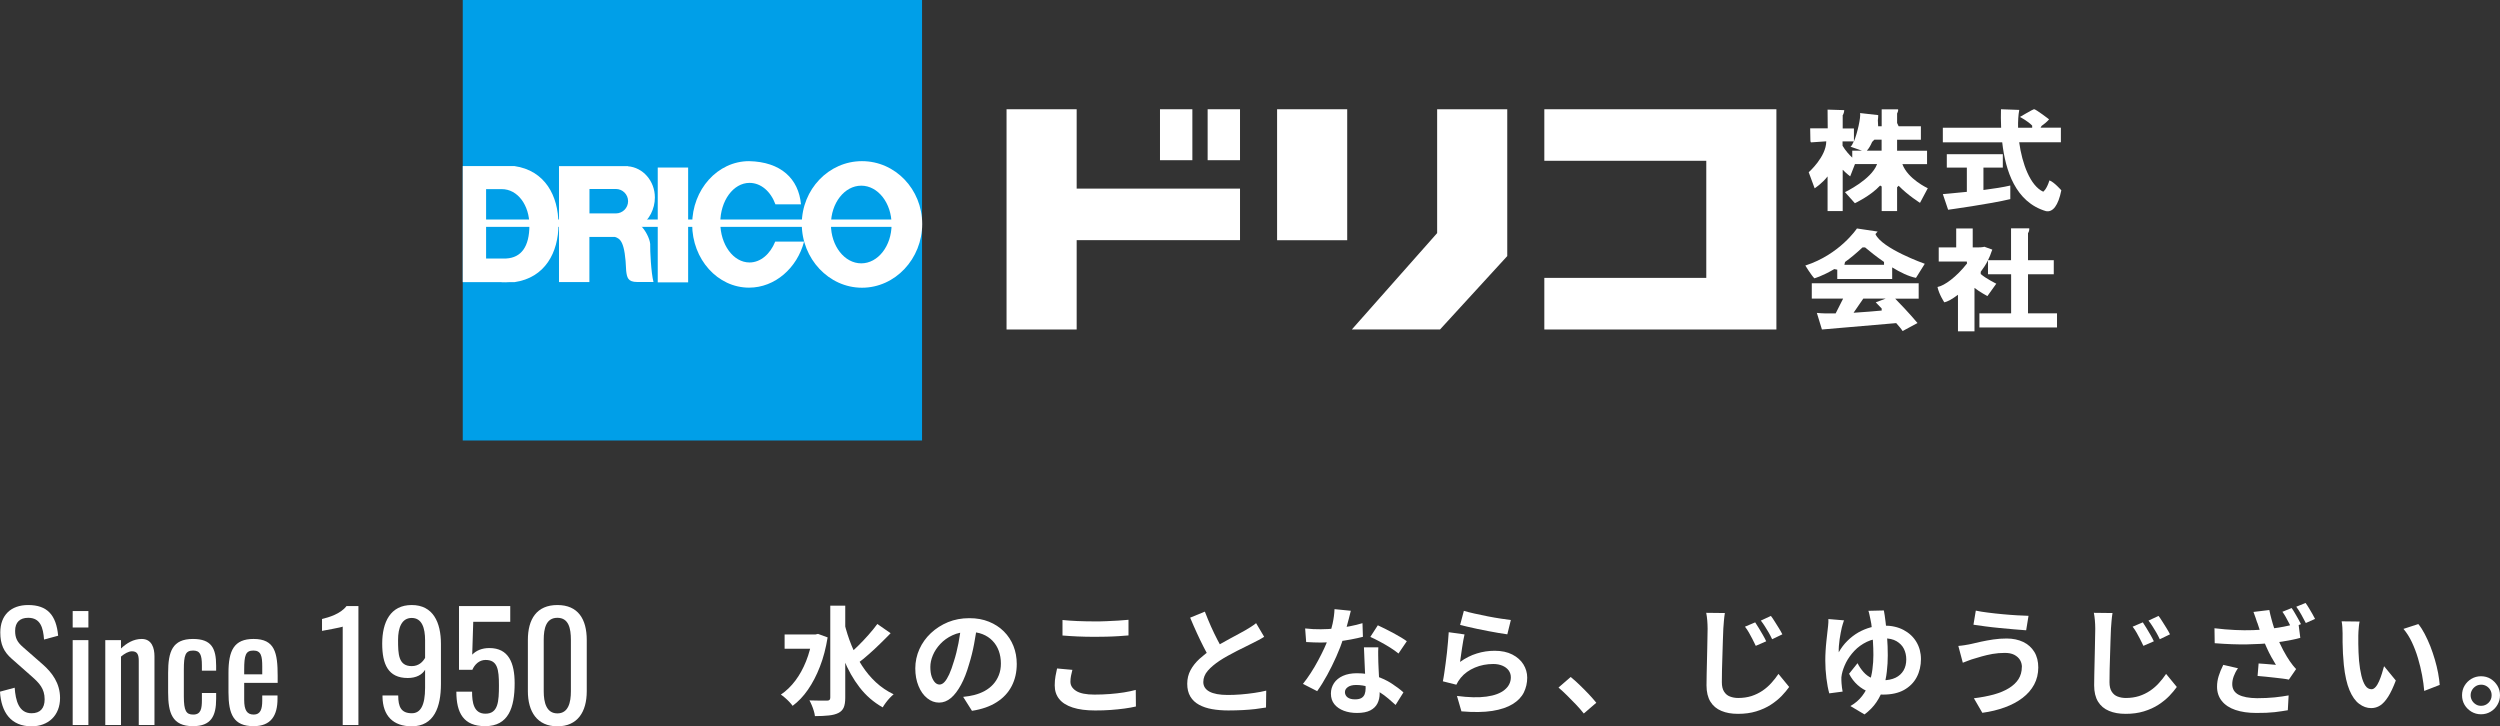 <?xml version="1.0" encoding="UTF-8"?>
<svg id="_レイヤー_2" data-name="レイヤー 2" xmlns="http://www.w3.org/2000/svg" viewBox="0 0 340.52 98.93">
  <rect x="0" y="0" width="340.52" height="98.93" fill="#333333" stroke="none"/>
  <defs>
    <style>
      .cls-1 {
        fill: #fff;
      }

      .cls-2 {
        fill: none;
        stroke: #fff;
      }

      .cls-3 {
        fill: #009fe8;
      }
    </style>
  </defs>
  <g id="footer">
    <g>
      <g>
        <g>
          <path class="cls-1" d="M0,94.21l2-.54c.12,1.74.56,3.48,2.3,3.48,1.16,0,1.78-.66,1.78-1.9,0-1.46-.74-2.22-1.76-3.12l-2.72-2.4c-1.08-.94-1.56-1.96-1.56-3.58,0-2.38,1.46-3.74,3.8-3.74,2.58,0,3.82,1.34,4.08,4.18l-1.92.52c-.12-1.6-.48-2.96-2.16-2.96-1.12,0-1.78.6-1.78,1.78,0,.98.3,1.54,1.06,2.2l2.74,2.4c1.22,1.08,2.32,2.52,2.32,4.54,0,2.4-1.62,3.86-3.88,3.86-2.82,0-4.14-1.92-4.3-4.72Z"/>
          <path class="cls-1" d="M9.9,83.23h2.14v2.24h-2.14v-2.24ZM9.9,87.19h2.14v11.56h-2.14v-11.56Z"/>
          <path class="cls-1" d="M14.34,87.19h2.14v1.14c.76-.72,1.7-1.3,2.82-1.3,1.38,0,1.74,1.24,1.74,2.36v9.36h-2.14v-8.74c0-.82-.18-1.3-.92-1.3-.48,0-1.02.32-1.5.72v9.32h-2.14v-11.56Z"/>
          <path class="cls-1" d="M22.9,94.31v-2.66c0-2.9.58-4.62,3.38-4.62,2.52,0,3.16,1.26,3.16,3.64v.68h-1.94v-.7c0-1.5-.26-2.04-1.2-2.04-1.06,0-1.26.64-1.26,2.6v3.64c0,1.98.32,2.48,1.28,2.48,1.06,0,1.18-.82,1.18-2v-.94h1.94v.8c0,2.34-.68,3.72-3.16,3.72-2.84,0-3.38-1.82-3.38-4.6Z"/>
          <path class="cls-1" d="M31.12,94.29v-2.64c0-3.06.76-4.62,3.42-4.62,2.9,0,3.28,1.88,3.28,5.04v.94h-4.56v2.32c0,1.4.38,2,1.3,2s1.16-.74,1.16-1.9v-.7h2.08v.44c0,2.32-.9,3.74-3.26,3.74-2.72,0-3.42-1.6-3.42-4.62ZM35.72,91.85v-1.04c0-1.42-.14-2.2-1.2-2.2s-1.26.62-1.26,2.62v.62h2.46Z"/>
          <path class="cls-1" d="M46.68,85.35c-.06.08-2.78.58-2.82.58v-1.62c.92-.22,2.52-.68,3.34-1.76h1.62v16.2h-2.14v-13.4Z"/>
          <path class="cls-1" d="M52.1,94.91v-.18h2.14c0,1.56.4,2.42,1.86,2.42,1.18,0,1.8-1.08,1.8-3.46v-2.46c-.4.66-1.18,1.12-2.36,1.12-2.68,0-3.48-1.88-3.48-4.68,0-2.94,1.12-5.26,4.02-5.26s3.98,2.34,3.98,5.3v5.44c0,3.14-.92,5.78-3.98,5.78-2.54,0-3.94-1.44-3.98-4.02ZM57.9,89.61v-2.4c0-1.66-.42-3.04-1.82-3.04s-1.86,1.4-1.86,2.98c0,1.94.04,3.58,1.86,3.58.94,0,1.5-.56,1.82-1.12Z"/>
          <path class="cls-1" d="M62.16,94.21h2.14c0,1.46.22,3,1.82,3,1.74,0,1.84-1.66,1.84-3.86s-.2-3.46-1.82-3.46c-.88,0-1.5.64-1.8,1.34h-1.82v-8.68h6.98v2.14h-5.04l-.14,4.48c.54-.56,1.32-.9,2.34-.9,2.62,0,3.44,2.02,3.44,4.8,0,3.32-.84,5.84-4.02,5.84-2.92,0-3.92-1.76-3.92-4.7Z"/>
          <path class="cls-1" d="M71.9,94.15v-6.98c0-2.84,1.2-4.76,4.02-4.76s4,1.92,4,4.76v6.98c0,2.8-1.24,4.78-4,4.78s-4.02-2-4.02-4.78ZM77.76,94.17v-7.02c0-1.56-.3-3-1.84-3s-1.86,1.44-1.86,3v7.02c0,1.5.36,3,1.86,3s1.84-1.5,1.84-3Z"/>
        </g>
        <g>
          <path class="cls-1" d="M110.67,86.42h.4l.35-.08,1.31.48c-.24,1.46-.58,2.79-1.05,3.98-.46,1.2-1.01,2.24-1.63,3.14s-1.32,1.63-2.09,2.2c-.11-.16-.26-.34-.45-.54-.19-.2-.39-.39-.6-.57s-.39-.32-.55-.42c.74-.5,1.39-1.13,1.97-1.9s1.06-1.64,1.46-2.64c.4-1,.69-2.08.87-3.26v-.42ZM106.87,86.42h4.45v1.94h-4.45v-1.94ZM113.08,82.5h2.05v12.53c0,.58-.07,1.02-.21,1.34s-.38.57-.72.74c-.34.17-.78.29-1.3.34-.53.06-1.16.09-1.9.09-.02-.2-.07-.43-.15-.7s-.17-.52-.28-.78c-.11-.26-.21-.48-.32-.66.52.02,1.01.03,1.47.03h.93c.16,0,.27-.03.34-.1.06-.06.1-.17.1-.3v-12.53ZM115,84.83c.26,1.07.58,2.09.98,3.07s.87,1.9,1.42,2.75,1.18,1.61,1.9,2.28c.72.67,1.53,1.21,2.42,1.64-.16.13-.34.29-.53.5-.19.2-.37.42-.54.65-.17.23-.31.44-.42.63-1.24-.7-2.29-1.61-3.15-2.73-.86-1.11-1.58-2.39-2.16-3.83-.58-1.44-1.06-2.99-1.44-4.64l1.52-.32ZM119.5,84.99l1.81,1.26c-.46.47-.94.96-1.46,1.46-.51.5-1.02.98-1.53,1.42-.51.45-.98.84-1.43,1.17l-1.39-1.07c.44-.36.9-.78,1.38-1.26.49-.48.96-.98,1.42-1.5.46-.52.86-1.01,1.2-1.48Z"/>
          <path class="cls-1" d="M133.1,85.12c-.11.81-.25,1.67-.42,2.59-.17.92-.4,1.85-.69,2.78-.31,1.08-.67,2.01-1.09,2.78s-.87,1.38-1.37,1.8c-.5.42-1.04.63-1.62.63s-1.13-.2-1.62-.6c-.5-.4-.89-.95-1.18-1.66-.29-.7-.44-1.5-.44-2.4s.19-1.8.56-2.62c.37-.82.89-1.55,1.56-2.18s1.45-1.13,2.34-1.5c.89-.36,1.85-.54,2.89-.54s1.88.16,2.68.48c.79.32,1.47.76,2.04,1.33.57.57,1,1.23,1.3,1.98.3.76.45,1.57.45,2.45,0,1.12-.23,2.12-.69,3.01s-1.14,1.62-2.04,2.19c-.9.58-2.02.97-3.37,1.18l-1.2-1.9c.31-.03.58-.07.82-.11.23-.04.46-.09.67-.14.51-.13.99-.31,1.43-.55.44-.24.83-.54,1.16-.9.33-.36.59-.78.78-1.26.19-.48.28-1.01.28-1.58,0-.63-.1-1.21-.29-1.73s-.47-.98-.85-1.37c-.37-.39-.83-.69-1.36-.9-.53-.21-1.15-.31-1.84-.31-.85,0-1.61.15-2.26.46-.65.3-1.2.7-1.65,1.18-.45.48-.79,1-1.02,1.55-.23.55-.34,1.08-.34,1.58,0,.53.06.98.19,1.34.13.36.29.62.47.8s.39.26.6.26.45-.11.66-.34c.22-.23.43-.58.65-1.05.21-.47.43-1.06.64-1.78.25-.77.45-1.59.62-2.46.17-.88.29-1.73.37-2.56l2.18.06Z"/>
          <path class="cls-1" d="M146.07,91.23c-.07.28-.14.55-.19.82-.05.27-.08.53-.08.8,0,.51.26.93.78,1.26.52.33,1.35.5,2.5.5.73,0,1.42-.03,2.1-.08s1.31-.13,1.91-.22c.6-.1,1.14-.21,1.61-.34l.02,2.26c-.47.11-.99.2-1.57.28s-1.2.14-1.86.19-1.37.07-2.12.07c-1.22,0-2.23-.13-3.06-.4s-1.43-.65-1.84-1.16-.61-1.13-.61-1.86c0-.47.04-.9.11-1.28.07-.38.14-.73.21-1.02l2.1.19ZM144.73,84.45c.59.06,1.25.11,1.98.14.74.03,1.52.05,2.37.05.52,0,1.06,0,1.62-.03.56-.02,1.1-.05,1.62-.08s.99-.07,1.39-.11v2.13c-.37.03-.82.06-1.35.1-.53.03-1.08.06-1.65.07-.57.02-1.11.02-1.62.02-.83,0-1.61-.02-2.32-.05-.71-.03-1.4-.08-2.05-.13v-2.11Z"/>
          <path class="cls-1" d="M172.17,86.75c-.23.15-.48.29-.74.43-.26.14-.54.28-.84.43-.25.13-.55.28-.9.45-.36.17-.74.36-1.15.57-.41.21-.82.43-1.24.66s-.81.46-1.17.7c-.66.44-1.2.89-1.61,1.36-.41.47-.62.99-.62,1.55s.28,1,.83,1.3c.55.3,1.39.46,2.5.46.55,0,1.14-.02,1.77-.07s1.24-.12,1.85-.21c.61-.09,1.15-.19,1.62-.31l-.03,2.3c-.45.07-.94.14-1.46.21-.53.06-1.1.11-1.71.14-.61.03-1.27.05-1.96.05-.8,0-1.54-.06-2.22-.18-.68-.12-1.27-.32-1.78-.6s-.9-.65-1.18-1.12c-.28-.47-.42-1.05-.42-1.73s.15-1.3.45-1.86.71-1.07,1.22-1.54c.52-.47,1.08-.91,1.7-1.33.38-.26.79-.5,1.22-.74s.84-.47,1.26-.7c.41-.22.79-.43,1.15-.62.36-.19.65-.35.89-.49.31-.18.58-.35.82-.5.24-.15.46-.31.67-.48l1.1,1.86ZM164.12,83.33c.27.7.55,1.38.84,2.03s.59,1.26.88,1.82c.29.57.56,1.07.81,1.52l-1.81,1.07c-.29-.49-.59-1.04-.9-1.65-.31-.61-.62-1.25-.93-1.93-.31-.68-.61-1.36-.9-2.06l2-.82Z"/>
          <path class="cls-1" d="M183.99,83.2c-.06.27-.15.61-.26,1.04s-.23.88-.36,1.34c-.13.47-.27.93-.42,1.39-.23.77-.54,1.58-.93,2.45-.38.86-.8,1.71-1.25,2.53s-.9,1.55-1.36,2.19l-1.94-.99c.36-.45.72-.94,1.07-1.49.35-.54.68-1.1.99-1.68s.59-1.13.84-1.67c.25-.54.45-1.03.6-1.46.2-.56.38-1.2.54-1.9.15-.7.24-1.36.26-1.98l2.21.22ZM177.77,85.6c.34.04.71.07,1.1.09.39.02.73.02,1.03.02.66,0,1.33-.04,2.01-.11.68-.07,1.33-.17,1.96-.3.63-.12,1.2-.26,1.71-.42l.06,1.86c-.46.12-1.01.24-1.64.36-.63.12-1.3.22-2.01.3s-1.4.12-2.08.12c-.32,0-.65,0-.98-.02-.33-.01-.67-.03-1.02-.05l-.14-1.86ZM187.74,88.18c-.02.34-.03.68-.02,1.02,0,.34.01.68.02,1.03.01.25.02.56.04.94.02.38.03.78.06,1.2.02.42.04.82.06,1.2.02.38.02.68.02.9,0,.49-.1.94-.3,1.34-.2.4-.53.72-.97.95-.44.23-1.05.35-1.82.35-.66,0-1.26-.1-1.79-.3-.53-.2-.96-.49-1.28-.88-.32-.39-.48-.88-.48-1.46,0-.52.14-.99.42-1.42.28-.42.68-.75,1.21-.99.53-.24,1.17-.36,1.91-.36.94,0,1.8.13,2.59.39.79.26,1.5.59,2.13,1,.63.41,1.17.81,1.62,1.22l-1.07,1.71c-.29-.26-.62-.54-.98-.86-.37-.32-.78-.62-1.23-.9-.45-.28-.94-.51-1.47-.69-.53-.18-1.1-.27-1.7-.27-.46,0-.83.09-1.1.27s-.42.42-.42.7.12.54.36.72c.24.18.58.27,1.02.27.36,0,.65-.06.86-.18.21-.12.36-.3.45-.53.08-.23.13-.49.13-.78,0-.25-.01-.59-.03-1.04-.02-.45-.05-.94-.07-1.49s-.05-1.09-.07-1.63-.04-1.02-.06-1.44h2ZM190.49,89.02c-.31-.26-.69-.53-1.15-.82s-.93-.56-1.42-.82c-.49-.26-.91-.47-1.27-.63l1.02-1.58c.29.13.62.29.98.47.37.19.74.38,1.12.58.38.2.73.4,1.06.6s.59.37.79.52l-1.14,1.68Z"/>
          <path class="cls-1" d="M199.48,86.42c-.05.21-.11.49-.17.82s-.12.69-.17,1.05c-.05.36-.1.71-.15,1.04-.05.33-.09.61-.12.83.73-.52,1.49-.91,2.28-1.15.79-.25,1.61-.37,2.44-.37.94,0,1.74.17,2.4.51.66.34,1.17.79,1.51,1.34s.52,1.16.52,1.81c0,.73-.16,1.4-.46,2.02-.31.62-.82,1.15-1.52,1.58s-1.63.75-2.77.93c-1.14.18-2.54.2-4.21.06l-.61-2.1c1.6.21,2.94.24,4.03.09,1.09-.15,1.91-.46,2.47-.93.56-.46.84-1.03.84-1.7,0-.35-.1-.66-.3-.94-.2-.27-.49-.49-.85-.64-.36-.15-.77-.23-1.23-.23-.9,0-1.74.16-2.52.49s-1.43.79-1.93,1.4c-.14.17-.25.33-.34.47-.09.14-.17.3-.25.46l-1.84-.46c.06-.31.13-.67.19-1.1.06-.42.13-.87.19-1.36.06-.49.12-.97.18-1.46.05-.49.1-.98.14-1.46.04-.48.07-.92.1-1.31l2.14.3ZM199.39,83.2c.38.12.86.24,1.44.37s1.18.25,1.81.38c.63.12,1.22.23,1.78.31.56.09,1.02.15,1.37.19l-.48,1.95c-.32-.04-.71-.1-1.16-.18-.45-.08-.93-.17-1.44-.26s-1-.19-1.5-.3c-.49-.1-.94-.2-1.34-.3-.41-.1-.74-.18-.99-.24l.51-1.92Z"/>
          <path class="cls-1" d="M215.72,97.18c-.32-.41-.68-.82-1.07-1.23s-.79-.82-1.2-1.22c-.41-.4-.79-.76-1.17-1.08l1.66-1.44c.38.31.79.67,1.23,1.1.44.42.86.85,1.26,1.27.4.43.73.81,1,1.14l-1.71,1.47Z"/>
          <path class="cls-1" d="M234.94,83.49c-.05.34-.1.7-.13,1.08s-.06.73-.08,1.05c-.02.43-.04.95-.06,1.58s-.04,1.28-.06,1.97c-.02.69-.04,1.36-.06,2.02-.02.66-.02,1.24-.02,1.74,0,.53.1.96.3,1.27.2.32.46.54.8.67.34.13.71.2,1.13.2.65,0,1.25-.09,1.8-.26.55-.18,1.04-.42,1.49-.72.44-.3.85-.65,1.21-1.05s.69-.81.98-1.25l1.46,1.78c-.27.38-.61.79-1.02,1.22-.42.43-.91.83-1.48,1.2-.57.37-1.23.67-1.98.9s-1.57.34-2.48.34-1.62-.13-2.27-.4c-.65-.27-1.15-.69-1.5-1.26-.35-.57-.53-1.31-.53-2.22,0-.44,0-.94.02-1.5,0-.56.02-1.14.04-1.75.02-.61.03-1.2.04-1.78,0-.58.02-1.11.03-1.58s.02-.85.02-1.11c0-.38-.02-.76-.05-1.13-.03-.37-.08-.71-.14-1.03l2.58.03ZM239.07,84.77c.15.22.32.49.5.79.19.3.37.61.55.93.18.31.33.6.45.86l-1.42.62c-.16-.34-.32-.66-.47-.95-.16-.29-.31-.58-.46-.85-.15-.27-.33-.54-.54-.81l1.39-.59ZM241.21,83.89c.16.21.34.47.53.78.19.3.38.61.57.91s.34.58.46.82l-1.39.67c-.16-.34-.32-.65-.49-.94-.17-.28-.33-.56-.5-.82-.17-.27-.35-.53-.55-.78l1.38-.64Z"/>
          <path class="cls-1" d="M251.16,84.51c-.05.17-.11.34-.16.5-.05.17-.1.32-.13.46-.04.2-.09.44-.15.72s-.11.57-.15.88c-.04.31-.08.62-.1.92s-.03.59-.02.86c.33-.59.72-1.11,1.18-1.56.45-.45.95-.83,1.48-1.14.53-.3,1.1-.54,1.69-.7s1.2-.24,1.83-.24c1.02,0,1.91.2,2.66.6.75.4,1.33.94,1.74,1.63.41.69.62,1.47.62,2.34s-.19,1.73-.58,2.46c-.39.74-.97,1.31-1.73,1.74-.76.42-1.71.63-2.86.63-.62,0-1.23-.11-1.83-.33s-1.14-.54-1.62-.97c-.48-.43-.87-.94-1.17-1.54l1.15-1.44c.23.46.51.86.82,1.21s.67.62,1.1.82c.42.2.92.3,1.5.3.69,0,1.28-.12,1.76-.35.48-.23.84-.57,1.09-.99.25-.43.37-.93.37-1.5,0-.53-.11-1.01-.32-1.44-.21-.43-.55-.77-1-1.04-.45-.27-1.05-.4-1.78-.4-.85,0-1.61.16-2.27.48-.66.32-1.23.73-1.7,1.23s-.85,1.03-1.14,1.6c-.28.57-.47,1.1-.57,1.6-.03.15-.05.28-.06.4-.01.12-.01.25,0,.38,0,.09,0,.22.02.42.02.19.04.39.06.6.03.21.06.39.09.55l-1.82.24c-.16-.57-.29-1.25-.39-2.06-.1-.81-.15-1.6-.15-2.39,0-.43.01-.87.04-1.33.03-.46.06-.9.11-1.33.05-.43.09-.82.13-1.18.04-.36.07-.65.1-.89.02-.17.03-.34.04-.51,0-.17,0-.31,0-.43l2.18.18ZM256.6,83.17c.08.38.15.9.23,1.54s.15,1.35.21,2.14.09,1.59.09,2.41c0,.74-.04,1.48-.13,2.22-.08.75-.24,1.48-.46,2.18s-.54,1.37-.96,1.99c-.42.62-.96,1.17-1.62,1.66l-1.92-1.14c.65-.37,1.18-.83,1.59-1.36.41-.53.73-1.11.95-1.73.22-.62.38-1.26.46-1.92.09-.66.13-1.31.13-1.94s-.02-1.23-.06-1.85c-.04-.61-.08-1.18-.14-1.71-.05-.53-.12-.97-.21-1.34-.04-.19-.09-.39-.13-.61-.04-.21-.09-.38-.14-.51l2.1-.05Z"/>
          <path class="cls-1" d="M275.4,90.85c0-.35-.09-.67-.26-.96-.18-.29-.44-.52-.78-.7-.35-.18-.78-.26-1.29-.26-.58,0-1.13.05-1.67.14-.54.1-1.02.21-1.44.33-.42.12-.77.23-1.05.31-.23.06-.49.15-.78.26-.28.11-.54.21-.78.3l-.61-2.29c.28-.02.58-.06.9-.11.32-.05.61-.11.86-.16.39-.1.85-.2,1.35-.31.51-.11,1.06-.21,1.66-.3.6-.09,1.21-.13,1.82-.13.85,0,1.6.16,2.25.47s1.15.77,1.51,1.35c.36.59.54,1.3.54,2.13s-.19,1.63-.56,2.32-.9,1.3-1.58,1.82-1.49.95-2.42,1.29c-.93.34-1.95.59-3.06.74l-1.15-1.98c.99-.12,1.89-.29,2.7-.51.8-.22,1.49-.51,2.06-.86.57-.35,1.01-.76,1.31-1.23s.46-1.03.46-1.66ZM269.11,83.17c.46.1,1.01.19,1.66.27.64.08,1.31.16,2,.22.69.06,1.34.12,1.97.15s1.14.06,1.56.07l-.32,1.97c-.47-.03-1.02-.08-1.65-.13-.63-.05-1.28-.12-1.95-.18s-1.32-.14-1.94-.22-1.17-.16-1.64-.23l.32-1.92Z"/>
          <path class="cls-1" d="M287.74,83.49c-.05.34-.1.7-.13,1.08s-.06.73-.08,1.05c-.02.43-.04.95-.06,1.58s-.04,1.28-.06,1.97c-.02.69-.04,1.36-.06,2.02-.02.66-.02,1.24-.02,1.74,0,.53.1.96.3,1.27.2.32.46.54.8.67.34.13.71.2,1.13.2.65,0,1.25-.09,1.8-.26.55-.18,1.04-.42,1.49-.72.44-.3.85-.65,1.21-1.05s.69-.81.98-1.25l1.46,1.78c-.27.38-.61.79-1.02,1.22-.42.43-.91.83-1.48,1.2-.57.37-1.23.67-1.98.9s-1.57.34-2.48.34-1.62-.13-2.27-.4c-.65-.27-1.15-.69-1.5-1.26-.35-.57-.53-1.31-.53-2.22,0-.44,0-.94.02-1.5,0-.56.02-1.14.04-1.75.02-.61.03-1.2.04-1.78,0-.58.02-1.11.03-1.58s.02-.85.02-1.11c0-.38-.02-.76-.05-1.13-.03-.37-.08-.71-.14-1.03l2.58.03ZM291.87,84.77c.15.22.32.49.5.79.19.3.37.61.55.93.18.31.33.6.45.86l-1.42.62c-.16-.34-.32-.66-.47-.95-.16-.29-.31-.58-.46-.85-.15-.27-.33-.54-.54-.81l1.39-.59ZM294.01,83.89c.16.21.34.47.53.78.19.3.38.61.57.91s.34.58.46.82l-1.39.67c-.16-.34-.32-.65-.49-.94-.17-.28-.33-.56-.5-.82-.17-.27-.35-.53-.55-.78l1.38-.64Z"/>
          <path class="cls-1" d="M301.61,85.57c1,.12,1.94.2,2.81.24.87.04,1.69.05,2.45.02s1.46-.07,2.09-.14c.48-.06.96-.13,1.42-.21.47-.07.93-.17,1.38-.27.45-.11.88-.22,1.3-.35l.26,2.02c-.35.1-.73.19-1.14.27-.41.08-.83.16-1.27.23-.44.07-.87.13-1.3.18-1.08.12-2.26.19-3.55.21-1.29.02-2.76-.03-4.4-.16l-.03-2.05ZM304.83,91.02c-.26.37-.45.74-.58,1.1s-.2.71-.2,1.06c0,.66.29,1.14.87,1.45.58.3,1.42.46,2.52.47.87,0,1.67-.04,2.38-.11.71-.07,1.35-.17,1.91-.27l-.11,2.02c-.46.08-1.05.17-1.77.26-.72.08-1.57.12-2.54.11-1.09,0-2.03-.14-2.83-.41-.8-.27-1.42-.68-1.85-1.22-.43-.54-.65-1.19-.65-1.94,0-.49.07-.97.22-1.45s.35-.98.63-1.53l2,.46ZM307.45,84.82c-.06-.18-.14-.41-.22-.67-.09-.27-.18-.53-.29-.8l2.16-.26c.08.42.18.83.29,1.23.11.41.22.8.35,1.19.13.39.25.76.37,1.11.25.66.54,1.31.88,1.94.34.63.64,1.13.9,1.5.14.2.28.39.42.57.14.18.29.34.44.5l-.99,1.44c-.22-.05-.51-.1-.85-.14-.34-.04-.71-.08-1.11-.13-.4-.04-.8-.08-1.2-.13-.4-.04-.77-.07-1.1-.1l.14-1.7c.27.02.55.04.85.06s.58.04.85.07c.27.03.49.04.66.06-.19-.31-.4-.66-.62-1.06s-.43-.81-.62-1.24c-.2-.43-.38-.87-.55-1.3-.17-.45-.32-.85-.44-1.22-.12-.36-.23-.68-.31-.94ZM312.14,82.82c.14.19.29.42.44.69s.31.53.46.8.27.5.37.7l-1.28.54c-.11-.21-.23-.45-.37-.72s-.28-.53-.43-.8-.3-.5-.45-.7l1.26-.51ZM314.04,82.13c.15.2.3.44.46.7.16.27.32.53.47.8.15.27.27.49.36.67l-1.26.56c-.17-.34-.37-.72-.61-1.14-.24-.42-.46-.78-.69-1.08l1.26-.51Z"/>
          <path class="cls-1" d="M321.4,84.64c-.04.19-.08.41-.1.66-.03.25-.05.49-.06.72-.02.24-.02.43-.02.58-.01.35-.01.71,0,1.09,0,.37.02.75.03,1.14s.04.78.07,1.16c.07.77.18,1.45.32,2.03.14.59.32,1.04.54,1.37.22.33.51.49.85.49.18,0,.36-.1.54-.3.18-.2.34-.47.48-.79.14-.33.27-.67.38-1.03.11-.36.21-.7.3-1.02l1.6,1.95c-.35.93-.7,1.67-1.05,2.22-.35.55-.71.94-1.08,1.18-.37.24-.78.36-1.22.36-.58,0-1.12-.19-1.64-.58-.52-.38-.96-1.01-1.32-1.86-.36-.86-.62-2-.77-3.43-.05-.49-.09-1.01-.12-1.55-.03-.54-.04-1.06-.05-1.55,0-.49,0-.9,0-1.22,0-.22-.01-.49-.03-.8s-.05-.59-.1-.83l2.46.03ZM329.4,85.01c.3.36.59.81.86,1.33s.53,1.08.77,1.68c.23.6.44,1.21.62,1.83s.33,1.23.44,1.82c.11.59.18,1.13.22,1.62l-2.11.82c-.05-.65-.15-1.36-.29-2.13-.14-.77-.33-1.54-.56-2.32s-.51-1.51-.84-2.21c-.33-.69-.71-1.29-1.14-1.79l2.03-.66Z"/>
          <path class="cls-1" d="M337.93,92.11c.49,0,.93.12,1.31.35.38.24.69.55.93.94.23.39.35.82.35,1.3s-.12.9-.35,1.3-.54.71-.93.94c-.38.23-.82.35-1.31.35s-.9-.12-1.3-.35c-.39-.24-.71-.55-.94-.94s-.34-.83-.34-1.3.11-.92.34-1.3c.23-.39.54-.7.94-.94.39-.23.83-.35,1.3-.35ZM337.95,96.14c.39,0,.73-.14,1.01-.42.28-.28.42-.62.42-1.02,0-.27-.06-.51-.19-.73s-.3-.39-.52-.52-.46-.19-.71-.19-.51.06-.72.19c-.21.13-.39.3-.52.52-.13.22-.2.46-.2.73s.07.51.2.73c.13.22.31.39.52.52.21.13.45.19.72.19Z"/>
        </g>
      </g>
      <g>
        <g>
          <rect class="cls-1" x="173.95" y="14.88" width="9.55" height="17.84"/>
          <polygon class="cls-1" points="168.9 25.69 146.65 25.69 146.65 14.88 137.1 14.88 137.1 44.88 146.65 44.88 146.65 32.71 168.9 32.71 168.9 25.69"/>
          <polygon class="cls-1" points="210.35 14.88 210.35 21.9 232.41 21.9 232.41 37.85 210.35 37.85 210.35 44.88 241.96 44.88 241.96 14.88 210.35 14.88"/>
          <rect class="cls-1" x="158" y="14.88" width="4.41" height="6.94"/>
          <rect class="cls-1" x="164.49" y="14.88" width="4.41" height="6.94"/>
          <polygon class="cls-1" points="195.75 14.88 195.75 31.75 184.13 44.88 196.14 44.88 205.3 34.88 205.3 14.88 195.75 14.88"/>
          <path class="cls-1" d="M276.23,42.68v-5.32h3.51v-1.92h-3.51v-3.68c.09-.14.2-.37.17-.66h-2.48v4.34h-3.14c.2-.4.37-.8.49-1.19h0s.1-.25.1-.25l-1.08-.39s-.24.09-.93.09h-.66v-2.58h-2.25v2.58h-2.38v1.92h3.82l.04.26c-1.46,1.86-3.07,3.03-4.03,3.21.22,1.03.93,2.09.93,2.09.4-.07,1.08-.44,1.86-1.03v4.98h2.25v-5.92c.71.56,1.76,1.12,1.76,1.12l1.21-1.69s-1.43-.7-2.12-1.32v-.3c.38-.5.72-1.03.99-1.56v1.9h3.15v5.32h-4.32v1.92h10.57v-1.92h-3.93Z"/>
          <path class="cls-1" d="M270.16,22.83h2.64v-1.83h-7.63v1.83h2.73v3.3c-1.82.19-3.27.31-3.27.31l.72,2.13s5.76-.79,8.47-1.45v-1.85c-.92.22-2.27.43-3.66.61v-3.04ZM279.15,24.57c-.4,1.28-.85,1.54-.85,1.54-1.76-.81-2.87-3.8-3.27-6.73h5.68v-1.99h-2.77l.14-.24c.37-.27.66-.48,1.02-.89.07.04-1.81-1.4-2.05-1.39-.12,0-1.92,1.06-1.92,1.06,0,0,1.07.55,1.67,1.18v.29h-1.92c-.02-.9.03-1.73.16-2.43l-2.49-.09c-.02.74-.02,1.54.02,2.52h-7.94v1.99h8.09c.43,3.84,1.81,8.15,5.96,9.37.93.18,1.67-.75,2.09-2.84,0,0-.98-1.12-1.6-1.34Z"/>
          <path class="cls-1" d="M250.97,15.76s.24-.41.23-.76l-2.27-.07.02,2.55h-2.39l.03,1.62c0,.31.11.29.11.29l2.05-.14c0,2.11-2.39,4.21-2.39,4.21l.81,2.19s1.02-.66,1.76-1.62v4.72h2.06v-5.63c.54.55,1.02.9,1.02.9l.65-1.67h3s0,.02,0,.03c-.78,2.09-4.36,3.79-4.36,3.79l1.35,1.51s2.13-.99,3.44-2.41l.21.13v3.35h2.1v-3.24l.21-.21h0c1.27,1.31,2.91,2.33,2.91,2.33l1.06-1.99s-2.71-1.24-3.46-3.28h3.36v-1.83h-4.08v-1.5h3.24v-1.83h-3.03l-.21-.45v-1.29s.2-.37.13-.57h-2.23v2.31h-.48l-.04-.8c.03-.27.05-.52.05-.72l-2.47-.28c.11.59-.37,2.73-.84,3.87v-1.77h-1.53v-1.72ZM255,19.33l.31-.31h.98v1.5h-2.01c.27-.28.51-.7.72-1.19ZM250.97,19.85v-.59h1.53c-.16.38-.32.65-.45.72l1.56.54h-1.32v.95c-.39-.37-.93-.95-1.32-1.62Z"/>
          <path class="cls-1" d="M246.77,40.67h4.28l-1.02,2.02c-1,.02-1.9,0-2.56-.07l.69,2.26,10.12-.87h0c.36.42.63.71.87,1.08l2.03-1.09s-1.11-1.35-3.04-3.32h3.2v-2.1h-14.56v2.1ZM253.79,40.67h3.06l-1.36.51s.34.36.81.84v.28c-.95.09-2.36.21-3.83.3l1.32-1.92ZM249.83,36.65l.42.08v1.27h7.48v-1.58c1.09.67,2.24,1.23,3.24,1.43l1.2-1.92s-5.86-2.07-6.72-4.05c.1-.11.2-.22.3-.34l-2.82-.42s-2.34,3.54-7.03,5.05c0,0,.81,1.32,1.23,1.74,0,0,1.06-.28,2.7-1.25ZM251.3,35.69c.74-.53,1.54-1.19,2.39-1.99h.35c.59.5,1.52,1.25,2.58,1.98v.39h-5.4l.09-.39Z"/>
        </g>
        <g>
          <rect class="cls-3" x="63.03" width="62.56" height="60"/>
          <path class="cls-1" d="M117.41,21.95c-4.53,0-8.2,3.84-8.2,8.56s3.67,8.68,8.2,8.68,8.2-3.95,8.2-8.68-3.67-8.56-8.2-8.56ZM117.31,35.87c-2.28,0-4.13-2.37-4.13-5.29s1.85-5.29,4.13-5.29,4.13,2.37,4.13,5.29-1.85,5.29-4.13,5.29Z"/>
          <path class="cls-1" d="M102.02,21.95c4.36.09,6.76,2.41,7.08,5.88h-3.48c-.65-1.77-1.98-2.92-3.53-2.92-2.2,0-3.98,2.43-3.98,5.42s1.78,5.42,3.98,5.42c1.51,0,2.82-1.15,3.5-2.84h3.93c-.94,3.59-3.96,6.27-7.49,6.27-4.28,0-7.75-3.86-7.75-8.62s3.47-8.61,7.75-8.61"/>
          <rect class="cls-1" x="89.59" y="22.82" width="4.14" height="15.64"/>
          <path class="cls-1" d="M88.57,33.29c-.07-.86-.7-1.98-1.31-2.57,1.16-.76,1.94-2.26,1.94-3.82,0-2.25-1.62-4.09-3.66-4.25v-.02h-9.4v15.79h4.14v-6.15h3.48c.72.24,1.38.6,1.53,4.62.11.89.21,1.52,1.5,1.52h2.22c-.33-1.26-.47-4.28-.45-5.13ZM85.55,27.42s0,0,0-.01c0,.92-.75,1.66-1.67,1.66h-3.59v-3.33h3.59c.92,0,1.67.74,1.67,1.66,0,0,0,0,0,0v.02Z"/>
          <line class="cls-2" x1="65.45" y1="30.4" x2="122.39" y2="30.4"/>
          <path class="cls-1" d="M76.06,30.52c0-3.86-1.83-7.3-5.99-7.9h-7.04v15.81h3.17s2.13,0,2.13,0l-.02.02c.36.01.71,0,1.05-.02h.72c4.16-.6,5.99-4.03,5.99-7.89l-.05-.06.05.05ZM66.2,25.76h2.14,0c2.19,0,3.77,2.21,3.77,4.93,0,2.9-1.11,4.41-3.16,4.52h-2.74v-9.45Z"/>
        </g>
      </g>
    </g>
  </g>
</svg>